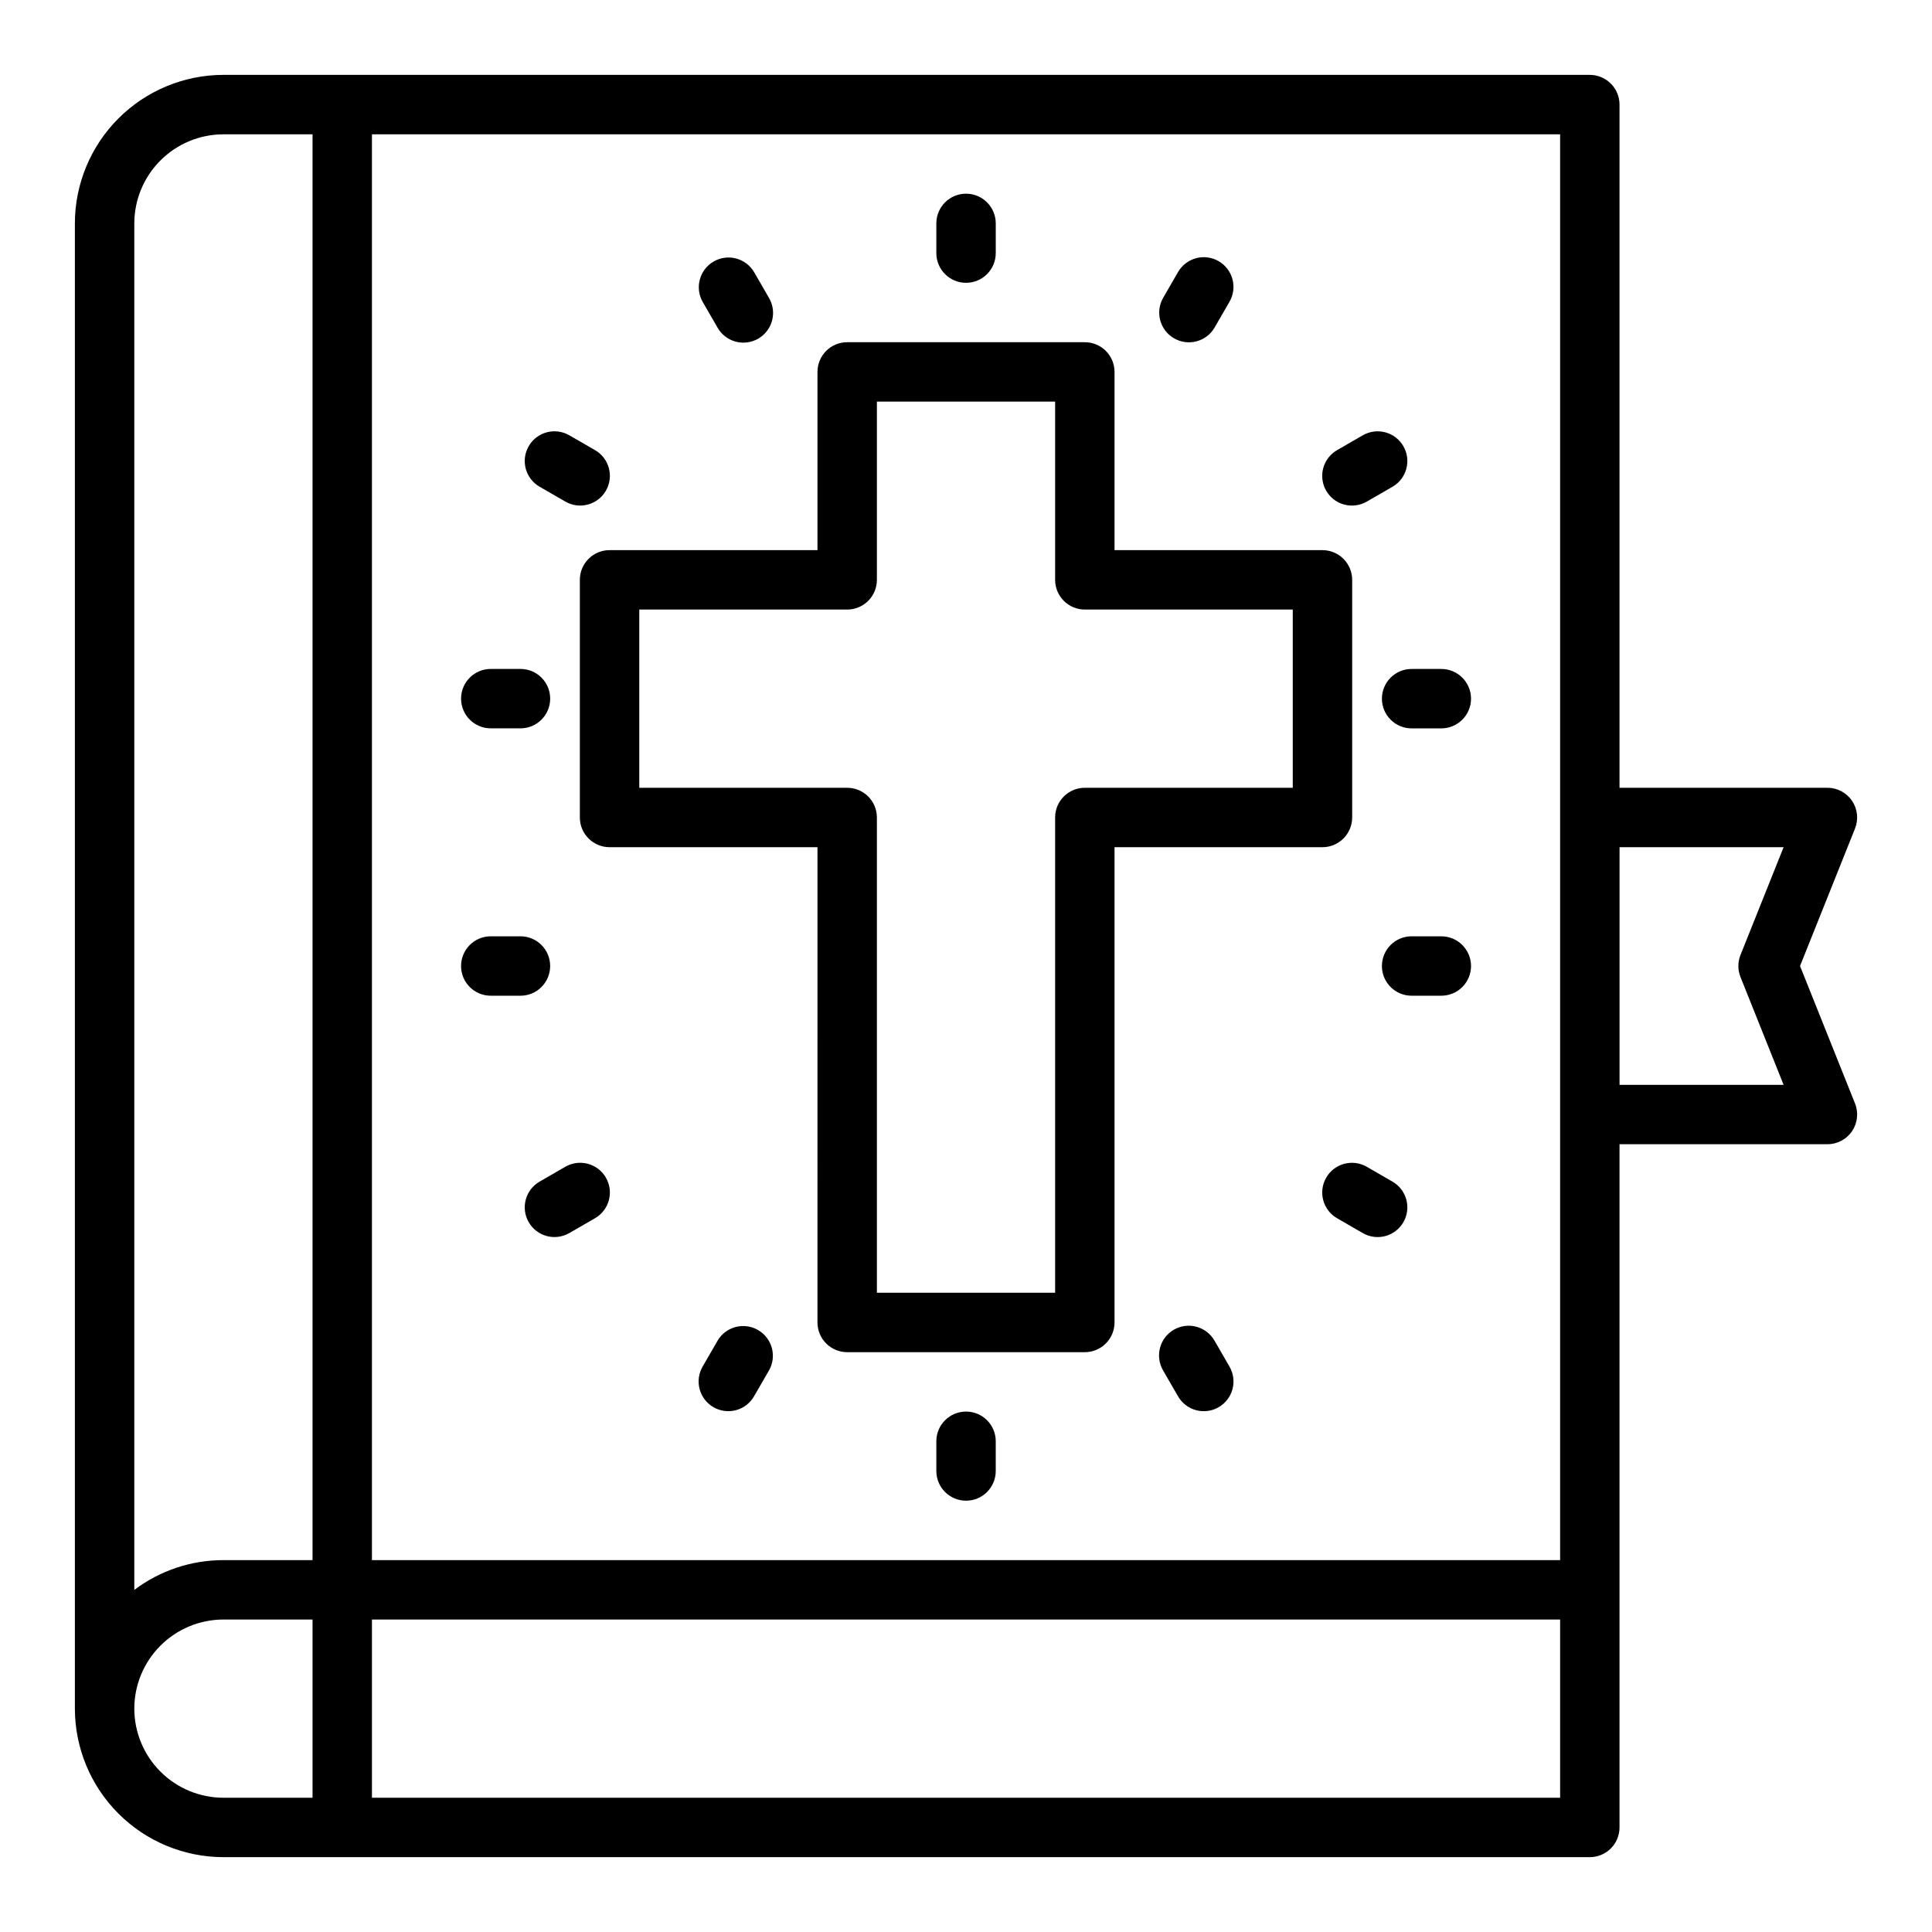 <?xml version="1.0" encoding="UTF-8"?>
<!-- Uploaded to: ICON Repo, www.iconrepo.com, Generator: ICON Repo Mixer Tools -->
<svg fill="#000000" width="800px" height="800px" version="1.1" viewBox="144 144 512 512" xmlns="http://www.w3.org/2000/svg">
 <path d="m502.34 360.64v-62.973c0-2.09-0.832-4.094-2.309-5.566-1.473-1.477-3.477-2.309-5.566-2.309h-55.102v-47.23c0-2.09-0.832-4.09-2.305-5.566-1.477-1.477-3.481-2.305-5.566-2.305h-62.977c-4.348 0-7.875 3.523-7.875 7.871v47.23h-55.102c-4.348 0-7.871 3.527-7.871 7.875v62.977-0.004c0 2.09 0.828 4.09 2.305 5.566s3.477 2.309 5.566 2.309h55.105l-0.004 125.95c0 2.09 0.832 4.094 2.309 5.566 1.477 1.477 3.477 2.309 5.566 2.309h62.977c2.086 0 4.09-0.832 5.566-2.309 1.473-1.473 2.305-3.477 2.305-5.566v-125.95h55.105-0.004c2.09 0 4.094-0.832 5.566-2.309 1.477-1.477 2.309-3.477 2.309-5.566zm-15.742-7.871h-55.105c-4.348 0-7.875 3.523-7.875 7.871v125.95h-47.23v-125.95c0-2.086-0.828-4.09-2.305-5.566-1.477-1.473-3.481-2.305-5.566-2.305h-55.105v-47.23h55.105c2.086 0 4.09-0.832 5.566-2.305 1.477-1.477 2.305-3.481 2.305-5.566v-47.234h47.23v47.234c0 2.086 0.832 4.09 2.309 5.566 1.477 1.473 3.477 2.305 5.566 2.305h55.105zm134.43 47.23 14.574-36.438v0.004c0.969-2.426 0.672-5.176-0.793-7.336-1.465-2.164-3.906-3.461-6.516-3.461h-55.105v-181.05c0-2.09-0.828-4.09-2.305-5.566-1.477-1.477-3.481-2.309-5.566-2.309h-362.11c-10.438 0.012-20.441 4.164-27.82 11.543s-11.531 17.383-11.543 27.82v393.6c0.012 10.434 4.164 20.438 11.543 27.816 7.379 7.379 17.383 11.531 27.82 11.543h362.11c2.086 0 4.09-0.832 5.566-2.305 1.477-1.477 2.305-3.481 2.305-5.566v-181.06h55.105c2.609 0 5.051-1.297 6.516-3.457 1.465-2.164 1.762-4.914 0.793-7.34zm-378.46-220.41h314.88v377.86h-314.88zm-39.359 0h23.613v377.86h-23.613c-8.523-0.008-16.812 2.766-23.617 7.894v-362.13c0.008-6.262 2.496-12.266 6.926-16.691 4.426-4.43 10.43-6.918 16.691-6.926zm-23.617 417.22c0.008-6.262 2.496-12.266 6.926-16.691 4.426-4.43 10.43-6.918 16.691-6.926h23.613v47.23h-23.613c-6.262-0.008-12.266-2.496-16.691-6.926-4.43-4.426-6.918-10.43-6.926-16.688zm62.977 23.617v-47.234h314.88v47.23zm362.68-217.5 11.426 28.566h-43.477v-62.977h43.477l-11.426 28.566v-0.004c-0.75 1.879-0.75 3.973 0 5.848zm-213.11-191.85v-7.871c0-4.348 3.527-7.875 7.875-7.875s7.871 3.527 7.871 7.875v7.871c0 4.348-3.523 7.871-7.871 7.871s-7.875-3.523-7.875-7.871zm15.742 314.88v7.871h0.004c0 4.348-3.523 7.871-7.871 7.871s-7.875-3.523-7.875-7.871v-7.875c0-4.348 3.527-7.871 7.875-7.871s7.871 3.523 7.871 7.871zm-77.66-301.95c-2.141-3.762-0.84-8.543 2.906-10.707 3.746-2.164 8.539-0.898 10.727 2.836l3.938 6.816c1.059 1.809 1.355 3.965 0.82 5.992-0.539 2.027-1.859 3.758-3.676 4.809-1.816 1.047-3.977 1.328-6 0.777-2.023-0.547-3.742-1.883-4.781-3.707zm-46.102 38.23c1.043-1.809 2.762-3.129 4.777-3.668 2.016-0.539 4.164-0.258 5.973 0.785l6.816 3.938h0.004c3.766 2.172 5.055 6.988 2.879 10.754-2.172 3.766-6.988 5.055-10.75 2.879l-6.816-3.938-0.004 0.004c-3.766-2.176-5.055-6.988-2.879-10.754zm-17.93 66.91c0-4.348 3.523-7.871 7.871-7.871h7.871c4.348 0 7.871 3.523 7.871 7.871 0 4.348-3.523 7.875-7.871 7.875h-7.871c-4.348 0-7.871-3.527-7.871-7.875zm38.383 126.94h-0.004c1.047 1.809 1.328 3.957 0.789 5.973-0.543 2.019-1.863 3.738-3.668 4.781l-6.816 3.938h-0.004c-3.766 2.172-8.578 0.883-10.754-2.883-2.172-3.766-0.883-8.582 2.883-10.754l6.816-3.938c1.809-1.043 3.957-1.324 5.977-0.785 2.016 0.539 3.734 1.859 4.781 3.668zm43.219 51.09-3.938 6.816v0.004c-1.035 1.82-2.758 3.156-4.781 3.707-2.023 0.547-4.184 0.266-6-0.781-1.812-1.047-3.137-2.777-3.672-4.805-0.535-2.027-0.242-4.184 0.82-5.992l3.938-6.816-0.004-0.004c2.188-3.731 6.981-5 10.727-2.836 3.75 2.164 5.047 6.949 2.91 10.711zm104.44-284.22 3.938-6.816c1.035-1.824 2.758-3.156 4.781-3.707 2.023-0.551 4.184-0.27 6 0.781 1.812 1.047 3.137 2.777 3.672 4.805s0.242 4.184-0.82 5.992l-3.938 6.816h0.004c-2.188 3.734-6.981 5-10.727 2.836-3.75-2.16-5.047-6.945-2.91-10.707zm43.223 51.094c-1.047-1.809-1.328-3.957-0.789-5.977 0.543-2.016 1.859-3.734 3.668-4.777l6.816-3.938h0.004c3.766-2.172 8.578-0.883 10.754 2.883 2.172 3.766 0.883 8.578-2.883 10.754l-6.816 3.938v-0.004c-1.809 1.047-3.957 1.328-5.977 0.789-2.016-0.539-3.734-1.859-4.777-3.668zm38.383 55.102c0 2.09-0.832 4.094-2.309 5.566-1.477 1.477-3.477 2.309-5.566 2.309h-7.871c-4.348 0-7.871-3.527-7.871-7.875 0-4.348 3.523-7.871 7.871-7.871h7.871c2.09 0 4.09 0.832 5.566 2.305 1.477 1.477 2.309 3.481 2.309 5.566zm-251.91 78.723h-7.871c-4.348 0-7.871-3.523-7.871-7.871s3.523-7.875 7.871-7.875h7.871c4.348 0 7.871 3.527 7.871 7.875s-3.523 7.871-7.871 7.871zm251.91-7.871c0 2.086-0.832 4.09-2.309 5.566-1.477 1.477-3.477 2.305-5.566 2.305h-7.871c-4.348 0-7.871-3.523-7.871-7.871s3.523-7.875 7.871-7.875h7.871c2.09 0 4.09 0.832 5.566 2.309 1.477 1.477 2.309 3.477 2.309 5.566zm-17.93 67.895c-2.176 3.766-6.988 5.055-10.754 2.883l-6.816-3.938c-3.766-2.172-5.055-6.988-2.883-10.754 2.172-3.766 6.988-5.055 10.754-2.883l6.816 3.938c1.809 1.043 3.129 2.762 3.668 4.781 0.543 2.016 0.258 4.164-0.785 5.973zm-46.102 38.227v0.004c1.059 1.809 1.355 3.965 0.82 5.992-0.539 2.027-1.859 3.758-3.676 4.805s-3.977 1.328-6 0.781c-2.023-0.551-3.742-1.887-4.781-3.707l-3.938-6.816h0.004c-1.062-1.809-1.355-3.969-0.82-5.996s1.859-3.754 3.676-4.805c1.812-1.047 3.973-1.328 5.996-0.777 2.023 0.547 3.746 1.883 4.781 3.703z"/>
</svg>